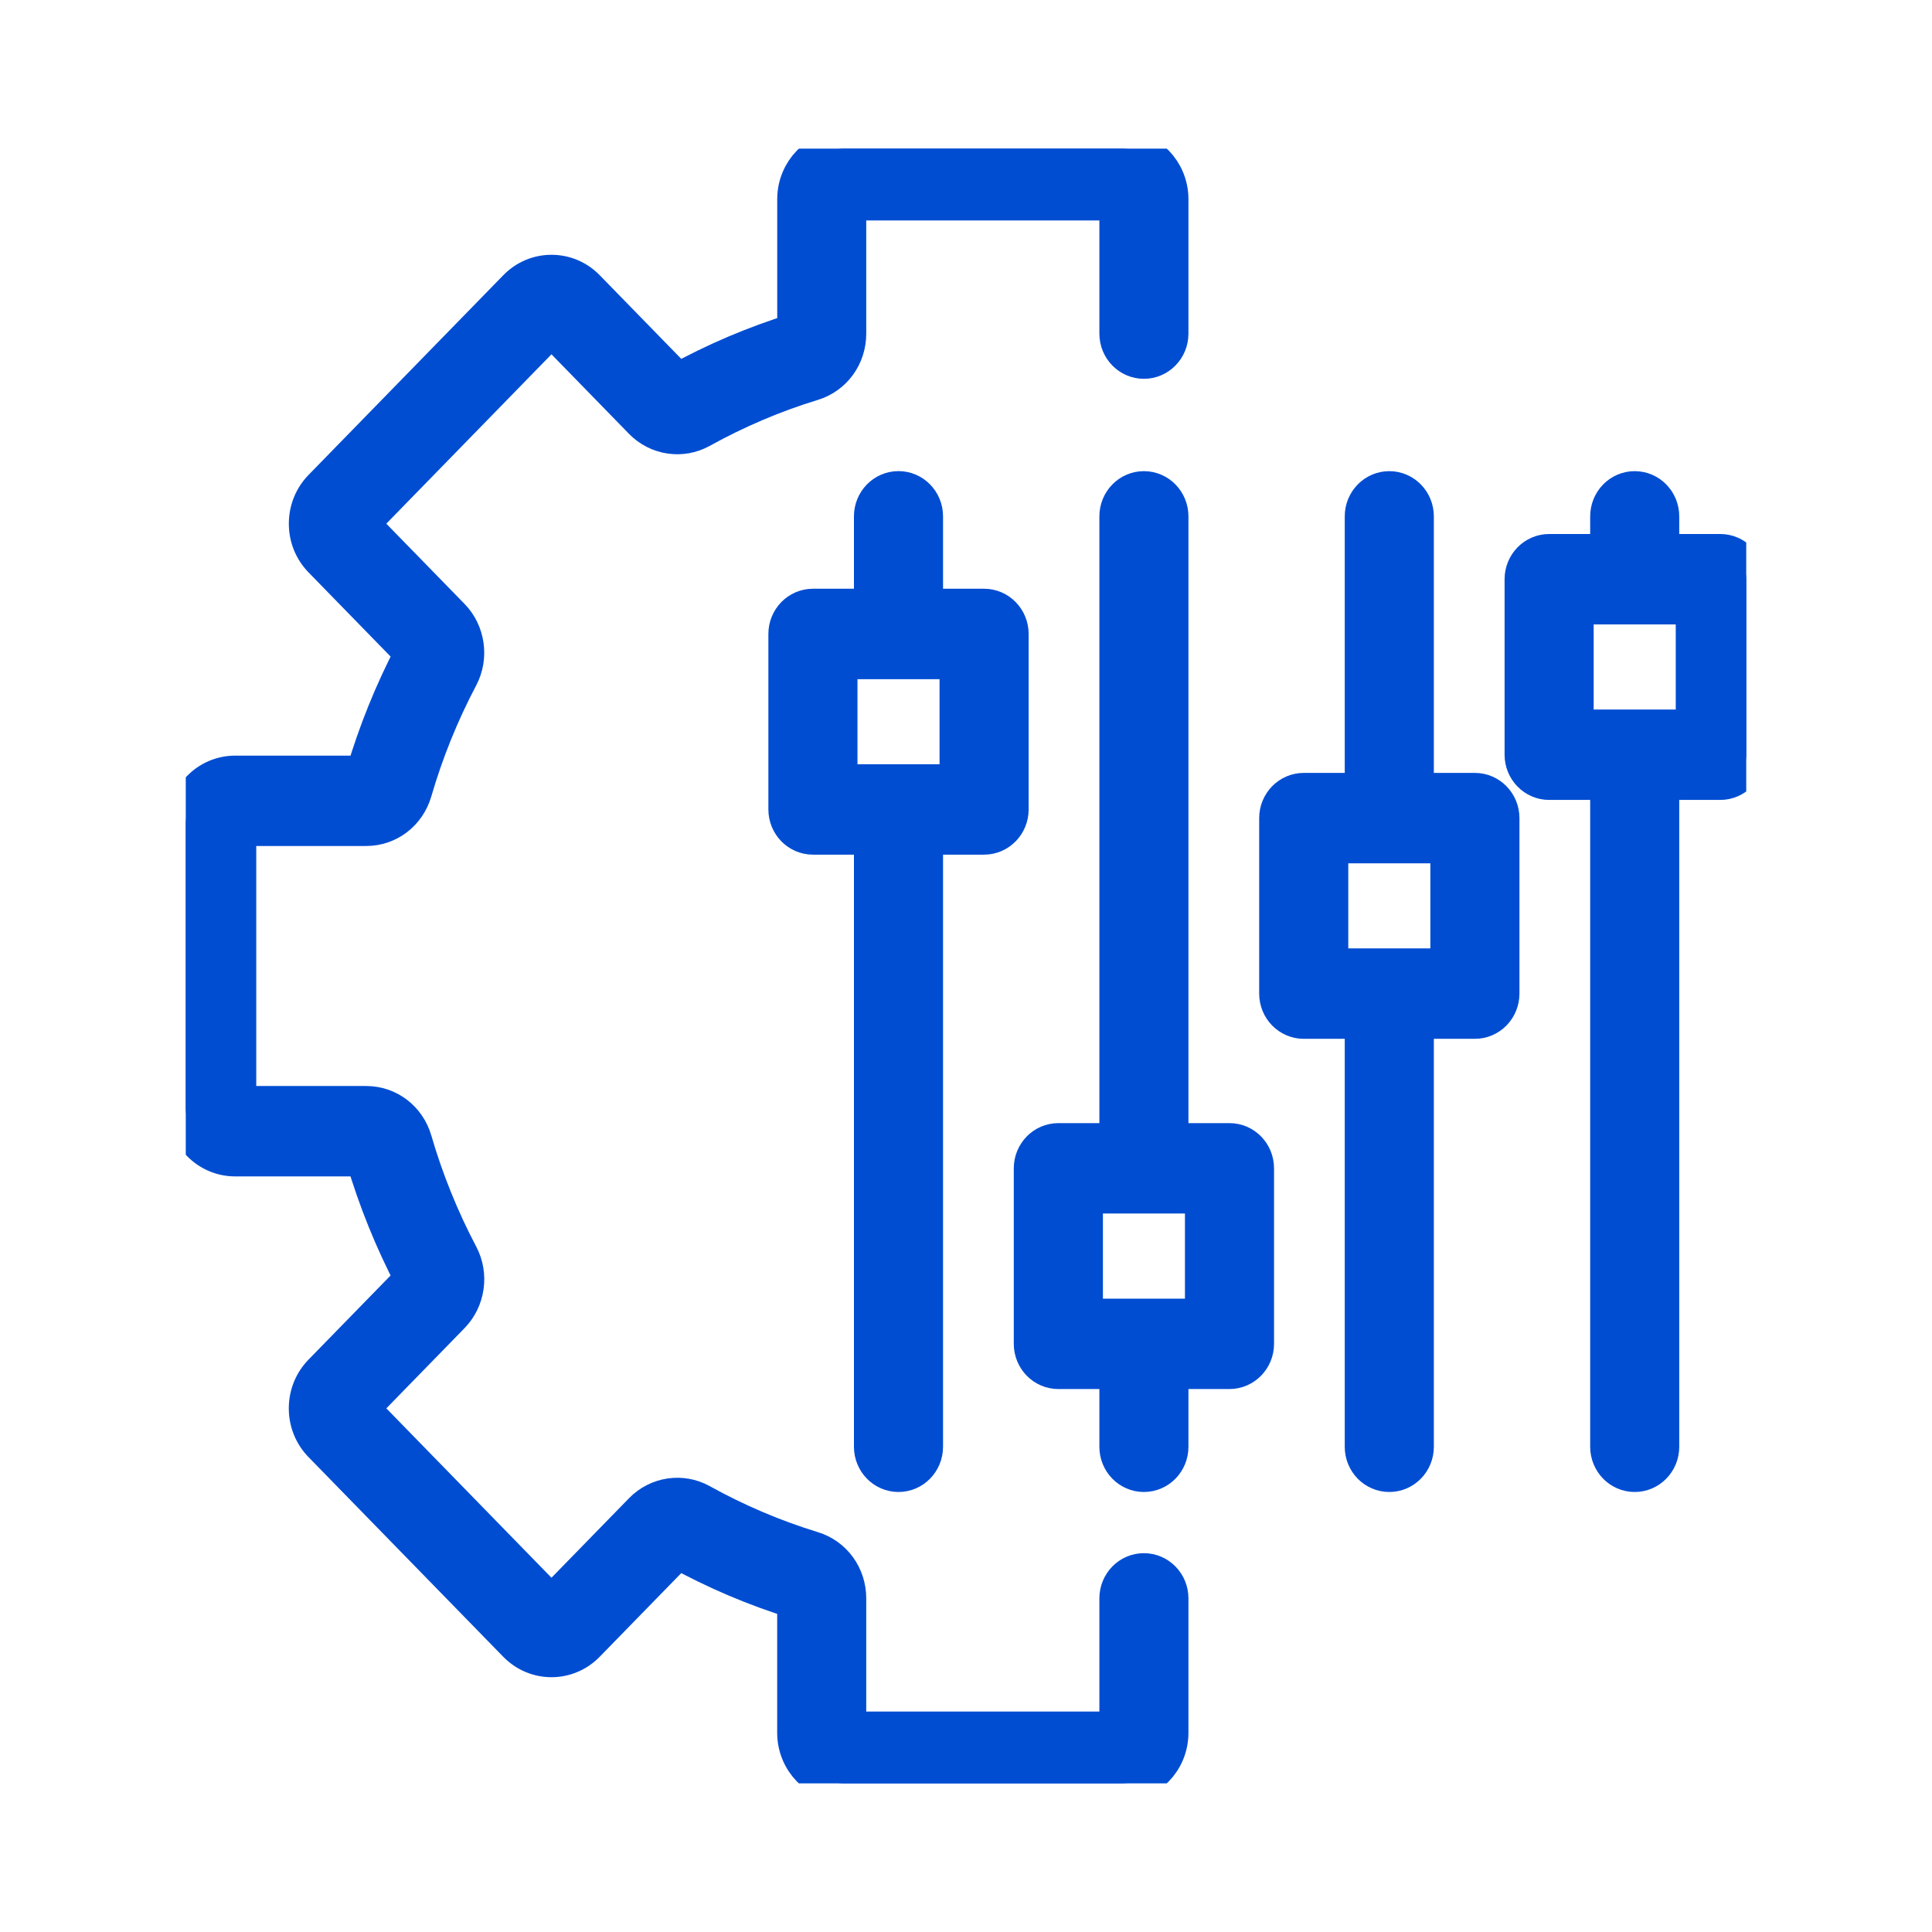 <svg width="52" height="52" viewBox="0 0 52 52" fill="none" xmlns="http://www.w3.org/2000/svg">
<g clip-path="url(#clip0_180_67)">
<path d="M30.788 42.304C30.402 42.304 30.09 42.624 30.09 43.02V46.567H22.815V43.02C22.815 42.414 22.434 41.889 21.867 41.716C20.827 41.397 19.815 40.967 18.858 40.436C18.346 40.152 17.701 40.249 17.29 40.672L14.843 43.181L9.7 37.906L12.146 35.397C12.559 34.974 12.653 34.313 12.377 33.789C11.859 32.807 11.439 31.769 11.129 30.702C10.959 30.12 10.448 29.73 9.856 29.73H6.397V22.27H9.856C10.447 22.27 10.958 21.879 11.128 21.298C11.438 20.231 11.858 19.193 12.376 18.212C12.652 17.687 12.558 17.026 12.146 16.604L9.699 14.095L14.843 8.82L17.289 11.329C17.701 11.752 18.346 11.848 18.857 11.565C19.814 11.034 20.827 10.603 21.867 10.285C22.435 10.111 22.815 9.587 22.815 8.98V5.433H30.09V8.98C30.09 9.375 30.402 9.696 30.788 9.696C31.174 9.696 31.487 9.375 31.487 8.98V5.362C31.487 4.611 30.892 4 30.16 4H22.746C22.014 4 21.419 4.611 21.419 5.362V8.927C20.322 9.266 19.253 9.72 18.242 10.278L15.783 7.756C15.265 7.225 14.422 7.225 13.905 7.756L8.663 13.131C8.412 13.389 8.274 13.73 8.274 14.095C8.274 14.459 8.412 14.8 8.663 15.058L11.122 17.58C10.579 18.617 10.136 19.713 9.804 20.838H6.328C5.595 20.838 5 21.448 5 22.199V29.802C5 30.553 5.595 31.163 6.328 31.163H9.804C10.135 32.288 10.578 33.384 11.121 34.422L8.662 36.943C8.411 37.201 8.273 37.542 8.273 37.906C8.273 38.27 8.411 38.612 8.662 38.869L13.904 44.244C14.422 44.775 15.264 44.775 15.782 44.244L18.241 41.722C19.253 42.279 20.321 42.734 21.418 43.074V46.638C21.418 47.389 22.013 48 22.746 48H30.159C30.891 48 31.487 47.389 31.487 46.638V43.02C31.487 42.624 31.174 42.304 30.788 42.304H30.788Z" fill="#004DD2" stroke="#004DD2"/>
<path d="M24.183 39.657C24.569 39.657 24.882 39.336 24.882 38.94V22.503H26.487C26.873 22.503 27.186 22.182 27.186 21.786V17.063C27.186 16.667 26.873 16.346 26.487 16.346H24.882V13.897C24.882 13.501 24.569 13.18 24.183 13.18C23.797 13.18 23.484 13.501 23.484 13.897V16.346H21.88C21.494 16.346 21.181 16.667 21.181 17.063V21.786C21.181 22.182 21.494 22.503 21.88 22.503H23.484V38.94C23.484 39.336 23.797 39.657 24.183 39.657ZM22.579 17.78H24.181C24.181 17.78 24.182 17.78 24.183 17.78C24.185 17.78 24.185 17.78 24.186 17.78H25.788V21.07H22.579V17.78Z" fill="#004DD2" stroke="#004DD2"/>
<path d="M33.092 30.729H31.487V13.898C31.487 13.502 31.174 13.181 30.788 13.181C30.402 13.181 30.09 13.502 30.09 13.898V30.729H28.485C28.099 30.729 27.786 31.05 27.786 31.446V36.169C27.786 36.565 28.099 36.886 28.485 36.886H30.09V38.941C30.09 39.337 30.402 39.657 30.788 39.657C31.174 39.657 31.487 39.337 31.487 38.941V36.886H33.092C33.478 36.886 33.791 36.565 33.791 36.169V31.446C33.791 31.05 33.478 30.729 33.092 30.729ZM32.393 35.453H30.791C30.791 35.453 30.789 35.453 30.788 35.453C30.788 35.453 30.786 35.453 30.785 35.453H29.185V32.162H32.393V35.453H32.393Z" fill="#004DD2" stroke="#004DD2"/>
<path d="M39.697 21.303H38.092V13.898C38.092 13.502 37.779 13.181 37.393 13.181C37.007 13.181 36.694 13.502 36.694 13.898V21.303H35.09C34.704 21.303 34.391 21.624 34.391 22.02V26.743C34.391 27.139 34.704 27.46 35.09 27.46H36.694V38.941C36.694 39.337 37.007 39.657 37.393 39.657C37.779 39.657 38.092 39.337 38.092 38.941V27.46H39.697C40.083 27.46 40.396 27.139 40.396 26.743V22.02C40.396 21.624 40.083 21.303 39.697 21.303ZM38.998 26.026H35.789V22.736H37.392C37.392 22.736 37.393 22.736 37.394 22.736C37.395 22.736 37.395 22.736 37.396 22.736H38.998V26.026H38.998Z" fill="#004DD2" stroke="#004DD2"/>
<path d="M46.302 14.873H44.697V13.898C44.697 13.502 44.385 13.181 43.998 13.181C43.612 13.181 43.3 13.502 43.3 13.898V14.873H41.695C41.309 14.873 40.996 15.194 40.996 15.59V20.313C40.996 20.709 41.309 21.03 41.695 21.03H43.3V38.94C43.3 39.336 43.612 39.657 43.998 39.657C44.385 39.657 44.697 39.336 44.697 38.94V21.03H46.302C46.688 21.03 47.001 20.709 47.001 20.313V15.59C47.001 15.194 46.688 14.873 46.302 14.873ZM45.603 19.597H42.394V16.306H43.996C43.996 16.306 43.997 16.306 43.998 16.306C44 16.306 44 16.306 44.001 16.306H45.603V19.597H45.603Z" fill="#004DD2" stroke="#004DD2"/>
</g>
<defs>
<clipPath id="clip0_180_67">
<rect width="42" height="44" fill="white" transform="translate(5 4)"/>
</clipPath>
</defs>
</svg>

